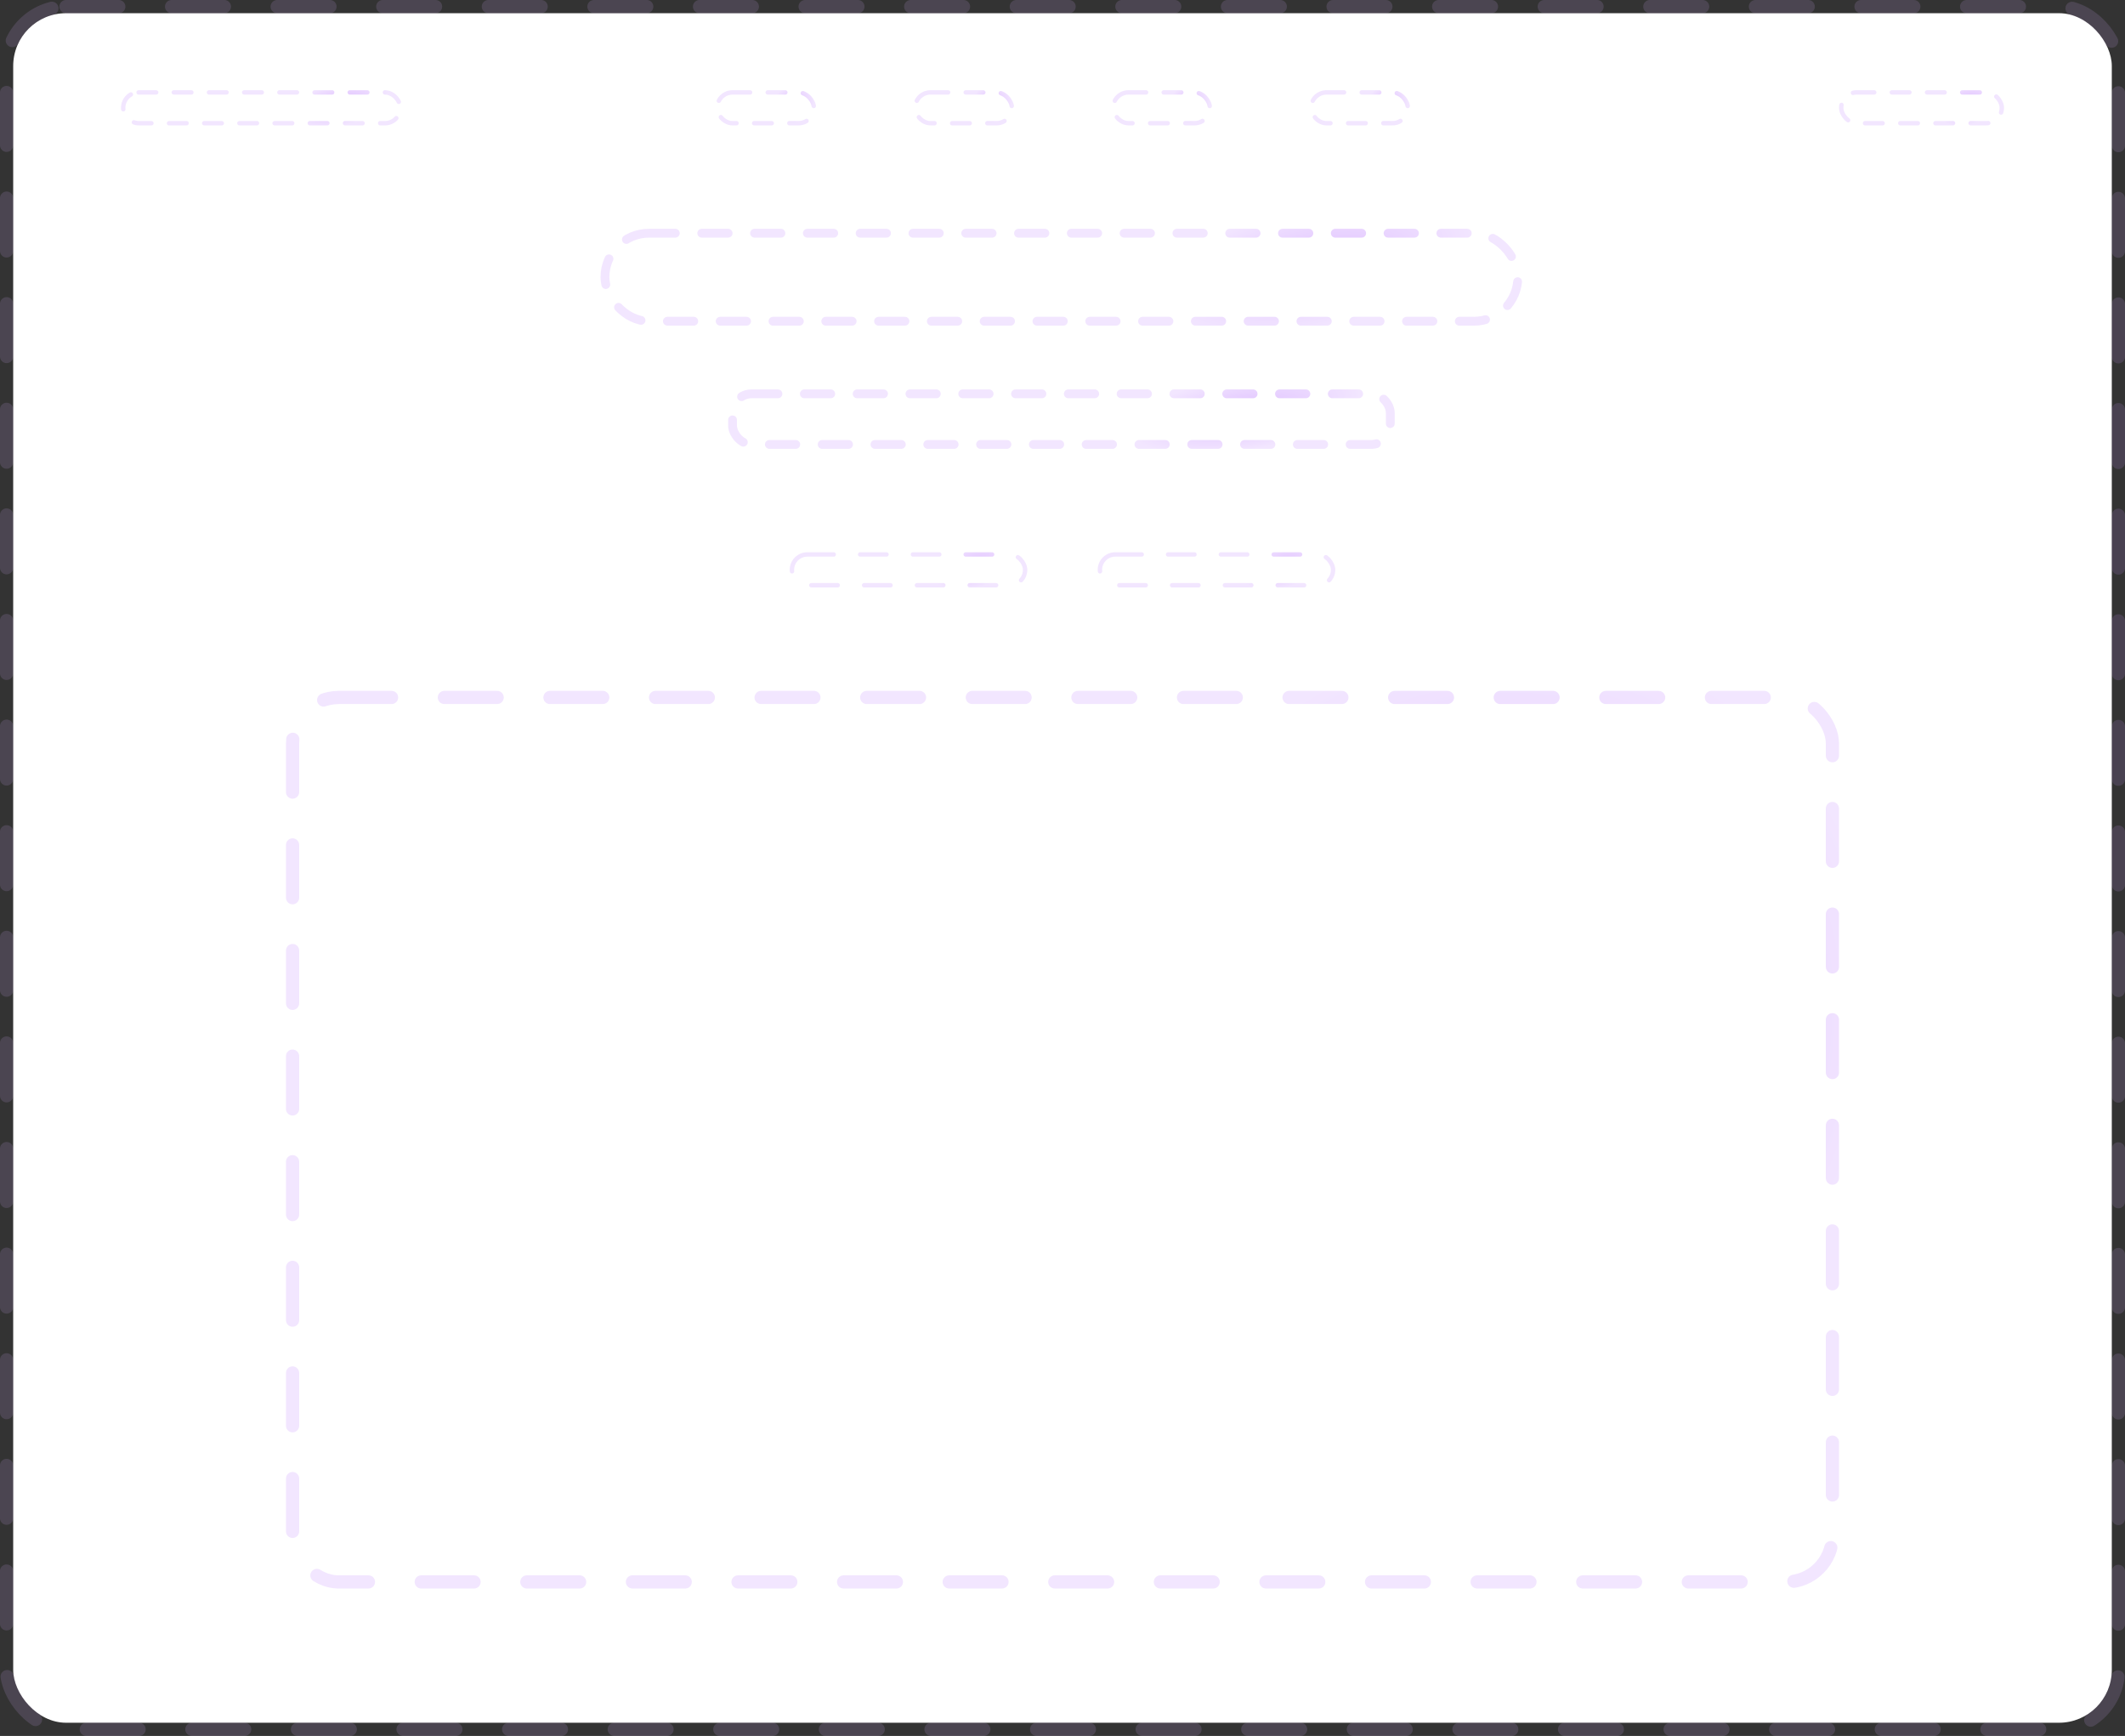 <svg xmlns="http://www.w3.org/2000/svg" width="966" height="789" fill="none"><rect width="100%" height="100%" fill="#333333" stroke="none"/><rect width="954" height="777" x="6" y="6" fill="#fff" rx="24"/><rect width="960" height="783" x="3" y="3" stroke="url(#a)" stroke-dasharray="24 24" stroke-linecap="round" stroke-linejoin="round" stroke-opacity=".15" stroke-width="6" rx="27"/><rect width="700" height="402" x="133" y="317" stroke="url(#b)" stroke-dasharray="24 24" stroke-linecap="round" stroke-linejoin="round" stroke-opacity=".3" stroke-width="6" rx="21"/><rect width="106" height="14" x="360" y="252" stroke="url(#c)" stroke-dasharray="12 12" stroke-linecap="round" stroke-linejoin="round" stroke-opacity=".3" stroke-width="2" rx="7"/><rect width="106" height="14" x="500" y="252" stroke="url(#d)" stroke-dasharray="12 12" stroke-linecap="round" stroke-linejoin="round" stroke-opacity=".3" stroke-width="2" rx="7"/><rect width="44" height="14" x="326" y="42" stroke="url(#e)" stroke-dasharray="8 8" stroke-linecap="round" stroke-linejoin="round" stroke-opacity=".3" stroke-width="2" rx="7"/><rect width="44" height="14" x="416" y="42" stroke="url(#f)" stroke-dasharray="8 8" stroke-linecap="round" stroke-linejoin="round" stroke-opacity=".3" stroke-width="2" rx="7"/><rect width="44" height="14" x="506" y="42" stroke="url(#g)" stroke-dasharray="8 8" stroke-linecap="round" stroke-linejoin="round" stroke-opacity=".3" stroke-width="2" rx="7"/><rect width="44" height="14" x="596" y="42" stroke="url(#h)" stroke-dasharray="8 8" stroke-linecap="round" stroke-linejoin="round" stroke-opacity=".3" stroke-width="2" rx="7"/><rect width="73" height="14" x="837" y="42" stroke="url(#i)" stroke-dasharray="8 8" stroke-linecap="round" stroke-linejoin="round" stroke-opacity=".3" stroke-width="2" rx="7"/><rect width="126" height="14" x="56" y="42" stroke="url(#j)" stroke-dasharray="8 8" stroke-linecap="round" stroke-linejoin="round" stroke-opacity=".3" stroke-width="2" rx="7"/><rect width="415" height="40" x="275" y="106" stroke="url(#k)" stroke-dasharray="12 12" stroke-linecap="round" stroke-linejoin="round" stroke-opacity=".3" stroke-width="4" rx="20"/><rect width="299" height="23" x="333" y="179" stroke="url(#l)" stroke-dasharray="12 12" stroke-linecap="round" stroke-linejoin="round" stroke-opacity=".3" stroke-width="4" rx="8.642"/><defs><radialGradient id="a" cx="0" cy="0" r="1" gradientTransform="rotate(121.591 289.144 359.767) scale(313.521 266.819)" gradientUnits="userSpaceOnUse"><stop stop-color="#962DFF"/><stop offset="1" stop-color="#D6AEFF"/></radialGradient><radialGradient id="b" cx="0" cy="0" r="1" gradientTransform="rotate(130.916 232.044 389.585) scale(185.574 175.171)" gradientUnits="userSpaceOnUse"><stop stop-color="#962DFF"/><stop offset="1" stop-color="#D6AEFF"/></radialGradient><radialGradient id="c" cx="0" cy="0" r="1" gradientTransform="rotate(163.523 202.835 160.61) scale(19.389 10.058)" gradientUnits="userSpaceOnUse"><stop stop-color="#962DFF"/><stop offset="1" stop-color="#D6AEFF"/></radialGradient><radialGradient id="d" cx="0" cy="0" r="1" gradientTransform="rotate(163.523 272.835 170.745) scale(19.389 10.058)" gradientUnits="userSpaceOnUse"><stop stop-color="#962DFF"/><stop offset="1" stop-color="#D6AEFF"/></radialGradient><radialGradient id="e" cx="0" cy="0" r="1" gradientTransform="matrix(-7.919 5.499 -4.914 -7.076 360.733 47.094)" gradientUnits="userSpaceOnUse"><stop stop-color="#962DFF"/><stop offset="1" stop-color="#D6AEFF"/></radialGradient><radialGradient id="f" cx="0" cy="0" r="1" gradientTransform="matrix(-7.919 5.499 -4.914 -7.076 450.733 47.094)" gradientUnits="userSpaceOnUse"><stop stop-color="#962DFF"/><stop offset="1" stop-color="#D6AEFF"/></radialGradient><radialGradient id="g" cx="0" cy="0" r="1" gradientTransform="matrix(-7.919 5.499 -4.914 -7.076 540.733 47.094)" gradientUnits="userSpaceOnUse"><stop stop-color="#962DFF"/><stop offset="1" stop-color="#D6AEFF"/></radialGradient><radialGradient id="h" cx="0" cy="0" r="1" gradientTransform="matrix(-7.919 5.499 -4.914 -7.076 630.733 47.094)" gradientUnits="userSpaceOnUse"><stop stop-color="#962DFF"/><stop offset="1" stop-color="#D6AEFF"/></radialGradient><radialGradient id="i" cx="0" cy="0" r="1" gradientTransform="matrix(-12.912 5.499 -3.781 -8.878 894.26 47.094)" gradientUnits="userSpaceOnUse"><stop stop-color="#962DFF"/><stop offset="1" stop-color="#D6AEFF"/></radialGradient><radialGradient id="j" cx="0" cy="0" r="1" gradientTransform="matrix(-22.036 5.499 -2.464 -9.874 154.43 47.094)" gradientUnits="userSpaceOnUse"><stop stop-color="#962DFF"/><stop offset="1" stop-color="#D6AEFF"/></radialGradient><radialGradient id="k" cx="0" cy="0" r="1" gradientTransform="rotate(168.159 292.978 91.41) scale(73.702 28.23)" gradientUnits="userSpaceOnUse"><stop stop-color="#962DFF"/><stop offset="1" stop-color="#D6AEFF"/></radialGradient><radialGradient id="l" cx="0" cy="0" r="1" gradientTransform="matrix(-52.163 9.28 -3.052 -17.156 566.37 187.283)" gradientUnits="userSpaceOnUse"><stop stop-color="#962DFF"/><stop offset="1" stop-color="#D6AEFF"/></radialGradient></defs></svg>
